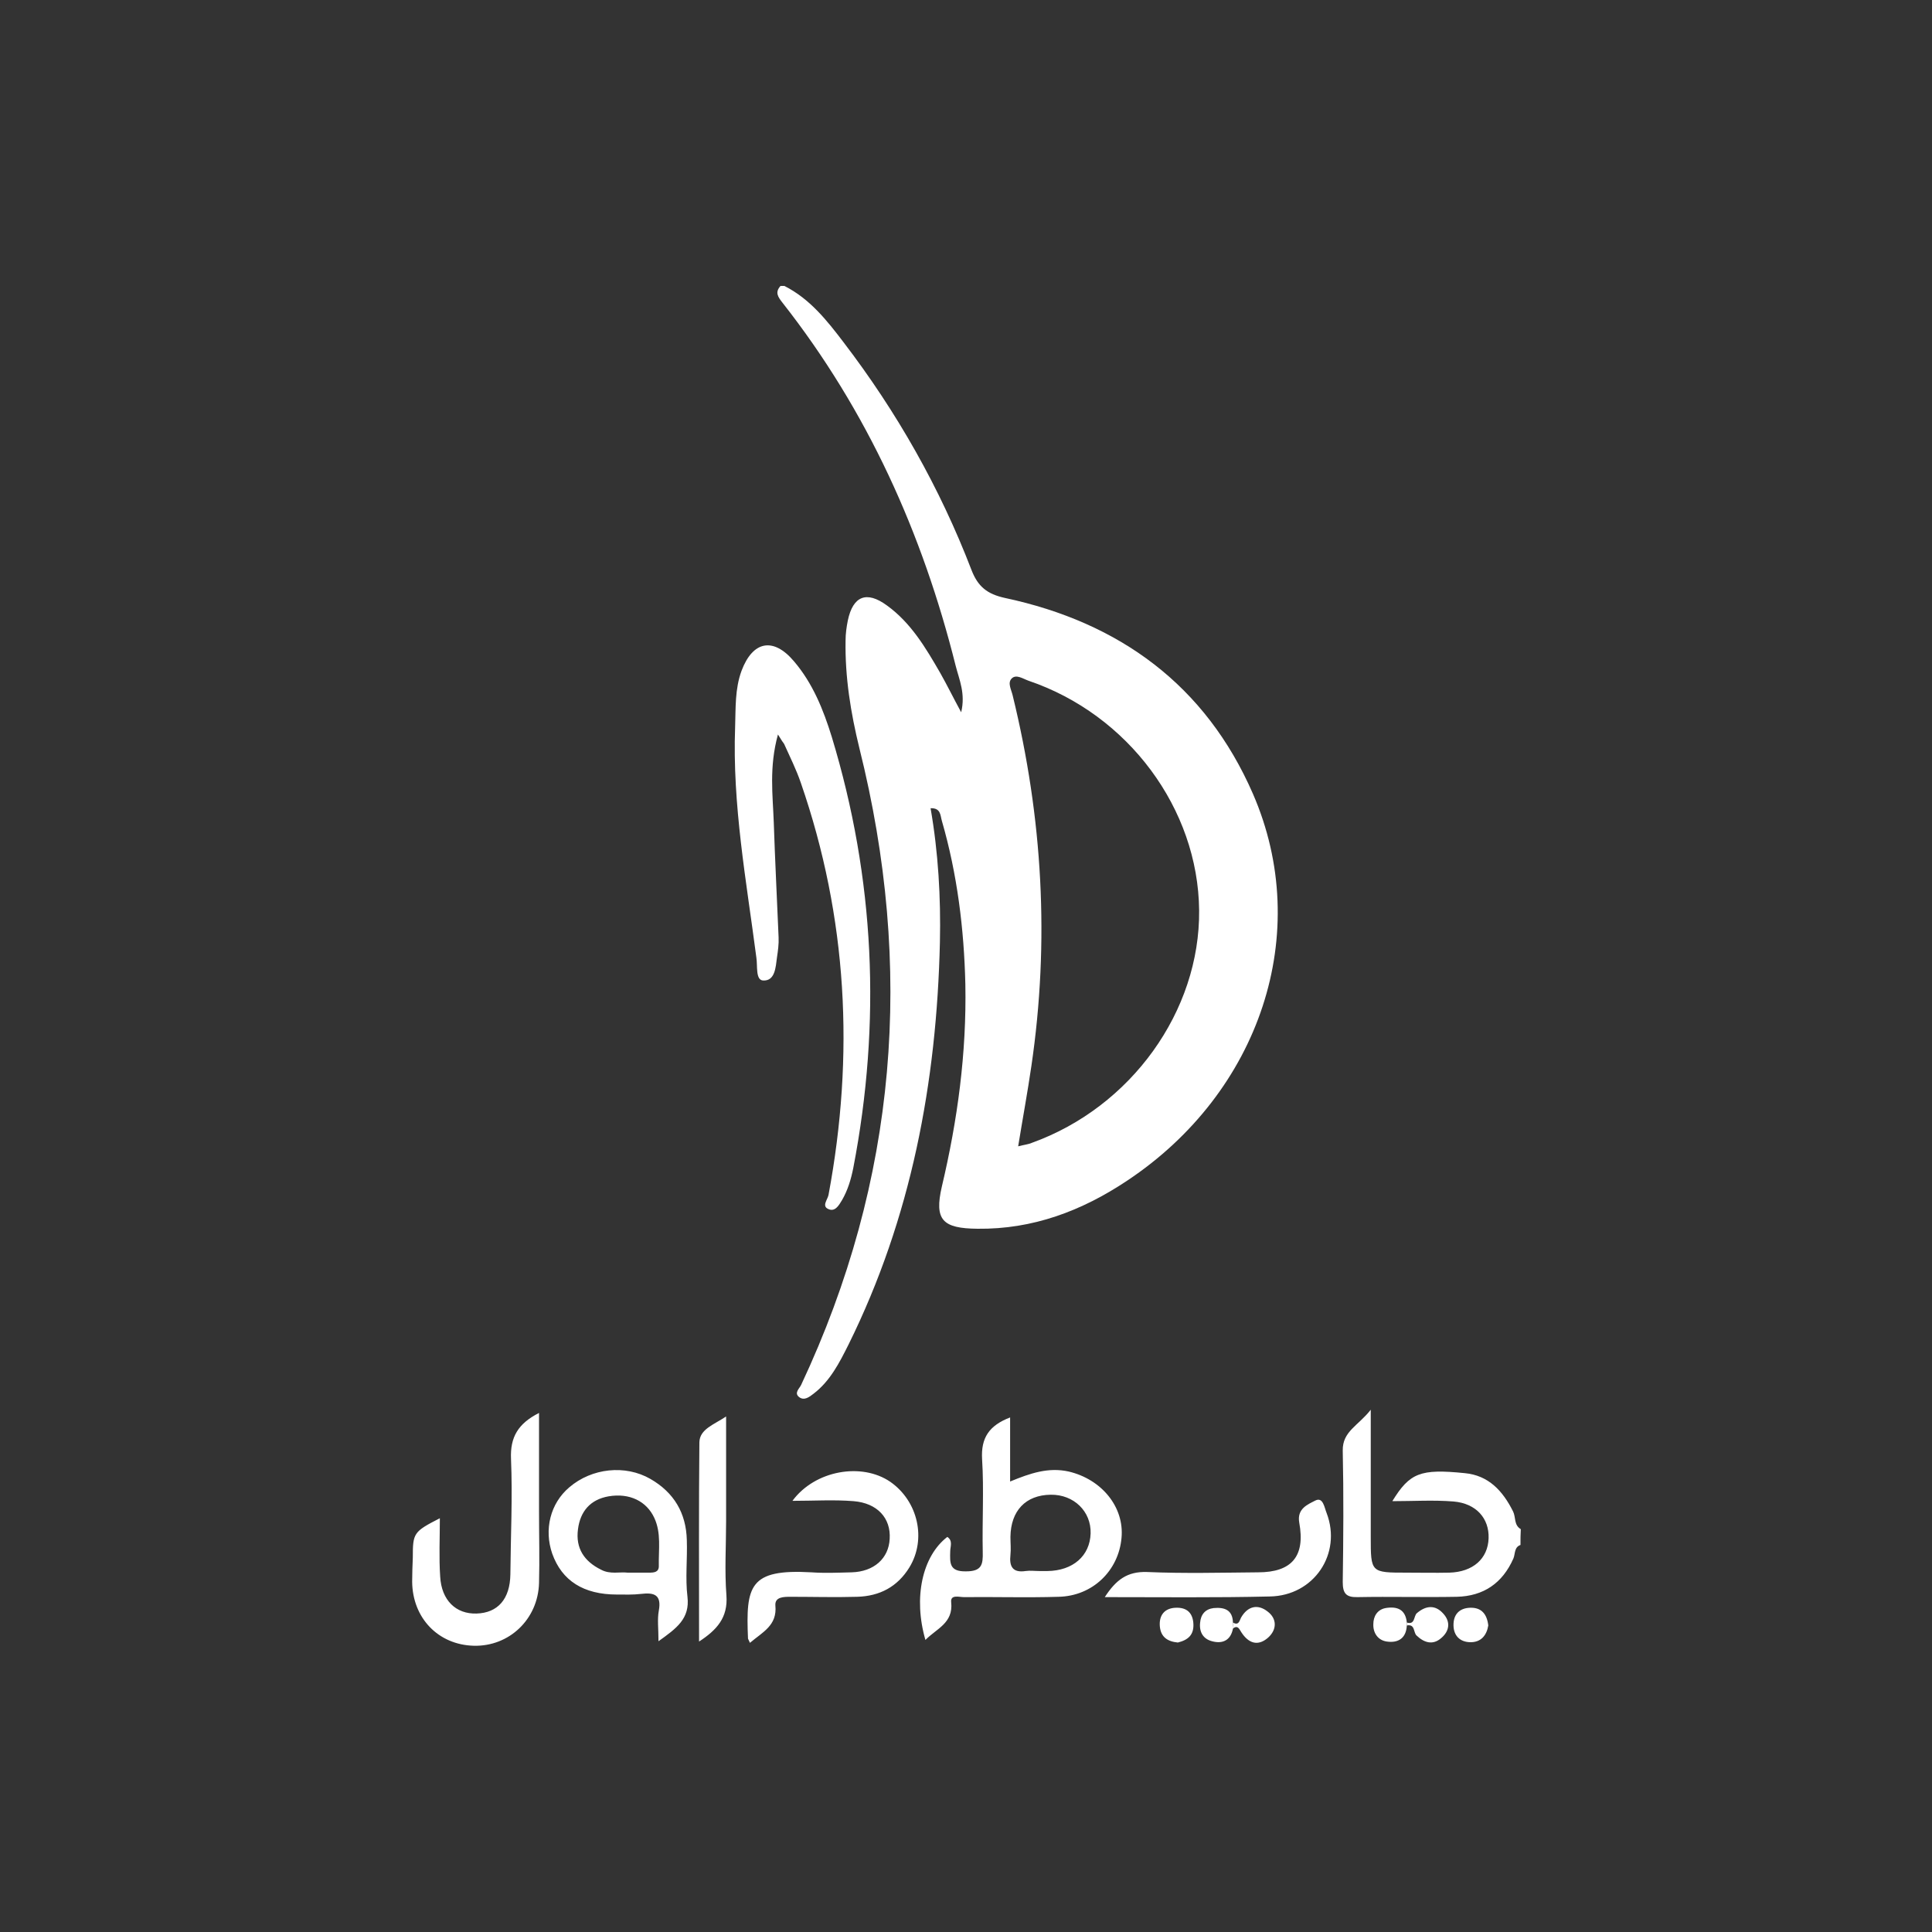 <?xml version="1.0" encoding="utf-8"?><svg version="1.1" id="logo" xmlns="http://www.w3.org/2000/svg" x="0" y="0" viewBox="0 0 600 600" style="enable-background:new 0 0 600 600" xml:space="preserve"><rect x="0" y="0" width="600" height="600" fill="#333333" stroke="none"/><style>.st0{display:none}.st1{fill-rule:evenodd;clip-rule:evenodd;fill:#fff}.st1,.st2{display:inline}.st2,.st3,.st4{fill:#fff}.st4{fill-rule:evenodd;clip-rule:evenodd}.st5{display:inline}.st10,.st7,.st8,.st9{fill:#fff;stroke:#fff;stroke-width:.2;stroke-miterlimit:10}.st10,.st8,.st9{stroke-miterlimit:10}.st10,.st9{stroke-miterlimit:10}.st10{stroke-miterlimit:10}</style><path class="st3" d="M243.6 88.8c7.9 4 13.2 10.7 18.3 17.4 16.6 21.7 30 45.3 39.8 70.8 2 5.2 4.9 7.5 10.4 8.7 35.6 7.6 62.3 27.1 77 60.8 18.8 43.2 2.3 92.7-39.1 120.2-14.1 9.4-29.3 15.1-46.4 14.9-10.9-.1-13.5-2.7-11.1-13.1 4.9-20.7 7.7-41.5 7.3-62.8-.4-17.2-2.5-34.2-7.3-50.8-.5-1.7-.3-4-3.5-3.9 2.4 13.8 3.2 27.7 2.9 41.6-1 43.6-8.9 85.6-28.4 125-2.8 5.6-5.7 11.3-10.8 15.2-1.3 1-2.9 2.3-4.5 1.1-1.7-1.3.1-2.7.6-3.8 29.9-63.7 35.1-129.6 18.1-197.7-2.7-11-4.5-22.1-4.3-33.5 0-2.1.3-4.2.7-6.2 1.6-7.6 5.8-9.3 12.1-4.7 7.5 5.4 12.1 13.2 16.6 21 2.1 3.7 4 7.6 6.5 12.2 1.4-5.8-.6-10.1-1.7-14.4-10.3-41.2-27.4-79.2-53.8-112.8-1.4-1.8-2.4-3.2-.6-5.2h1.2zM316.2 356c1.9-.5 3.2-.6 4.3-1.1 30.8-11.1 52.2-40.9 51.9-72.2-.3-31.5-22-60.8-53-71.3-1.7-.6-3.8-2.1-5.2-.7-1.4 1.4-.1 3.5.3 5.3 9.3 38 11.5 76.3 5.8 115.1-1.2 8.2-2.7 16.3-4.1 24.9zM472.2 479.8c-2 .7-1.6 2.8-2.2 4.2-3.4 7.7-9.3 11.7-17.6 11.9-10.2.2-20.5-.1-30.8.1-3.6.1-4.6-1.2-4.6-4.7.2-13.6.3-27.2 0-40.8-.1-6 4.8-7.7 8.7-12.7v39.5c0 11.1 0 11.1 11.2 11.1 4.4 0 8.8.1 13.2 0 7.3-.2 12-4.3 12.2-10.7.2-6.1-3.8-10.8-10.9-11.4-6.2-.5-12.5-.1-19-.1 5.4-8.8 8.7-10.1 22.5-8.7 7.4.7 11.8 5.5 15 11.9.9 1.8.2 4.2 2.4 5.5-.1 1.6-.1 3.2-.1 4.9z"/><path class="st3" d="M241.6 228.1c-2.8 10.2-1.6 18.8-1.3 27.3.4 11.9 1 23.8 1.5 35.7.1 2.1-.2 4.2-.5 6.2-.4 3.1-.6 7.4-4.3 7.2-2.4-.1-1.7-4.5-2.1-7.1-3.1-23.8-7.5-47.5-6.6-71.7.2-5.8-.1-11.7 2-17.4 3.5-9.3 9.9-10.5 16.3-2.9 5.8 6.8 9.1 15 11.7 23.4 13.4 44.1 15.4 88.7 6.7 133.9-.7 3.5-1.7 6.9-3.5 10-1 1.7-2.2 3.7-4.2 2.8-2.2-.9-.3-2.9 0-4.4 8.1-43.4 5.9-86.1-8.6-128-1.4-4.1-3.4-8.1-5.2-12.1-.3-.4-.7-.9-1.9-2.9zM313.7 460.1c6.3-2.6 11.9-4.5 18.2-3.1 10.2 2.4 17.3 11 16.4 20.6-.9 10.2-9 18.1-19.6 18.3-9.8.3-19.6 0-29.4.1-1.4 0-4.2-.9-3.9 1.6.7 6.5-4.6 8.2-8 11.7-3.8-13.1-1-26 6.8-32 1.8 1.2.9 3 .9 4.5-.1 3.6-.3 6.3 4.9 6.2 4.9 0 5.3-2.1 5.2-6-.2-9.6.4-19.3-.2-28.8-.4-6.7 2.2-10.5 8.7-13v19.9zm9.1 27.8h2.5c7.9-.1 13.2-4.7 13.4-11.7.2-6.8-5.2-12.1-12.4-12-7.8.1-12.4 5-12.5 13.1 0 1.9.2 3.8 0 5.6-.4 3.6.7 5.6 4.7 5 1.4-.2 2.9 0 4.3 0zM136.6 471.5c0 6.2-.3 12.2.1 18.1.4 7.4 4.9 11.7 11.3 11.5 6.6-.2 10.4-4.5 10.5-12.2.1-11.9.7-23.9.2-35.8-.3-6.8 2.2-11 8.7-14.3v30.8c0 7.3.2 14.7 0 22-.3 11.3-9.3 19.8-20.3 19.5-11-.3-19-8.6-19.1-19.9 0-2.5.1-5 .2-7.5 0-7.6.2-8 8.4-12.2zM204.5 509.7c0-3.9-.4-6.8.1-9.5.9-4.9-1.4-5.7-5.5-5.2-2.5.3-5 .2-7.5.2-10.4 0-17.1-4.3-20.1-12.7-2.6-7.5-.6-15.6 5.3-20.6 7-6 17.4-7.1 25.2-2.6 7.3 4.2 11.1 10.6 11.3 19 .2 5.9-.5 11.8.2 17.6.8 6.8-3.4 9.8-9 13.8zm-9.6-21.3h6.7c1.5 0 3.1-.1 3-2.2-.1-5 .8-10.1-1.4-14.8-2.4-5.2-7.7-7.8-14.2-6.7-5.7 1-8.8 4.7-9.5 10.2-.8 5.9 1.9 10 7.2 12.6 2.8 1.5 5.8.6 8.2.9zM232.9 510.2c-.4-.9-.5-1.1-.6-1.3-.7-16.4.4-21.7 19.7-20.6 4.2.3 8.4.1 12.5 0 6.9-.2 11.5-4.3 11.8-10.4.4-6.4-3.8-11.1-11.2-11.7-6.1-.5-12.4-.1-19-.1 7-9.5 21.5-12 30.4-5.9 8.6 6 11.3 17.8 5.9 26.6-3.7 6-9.2 8.9-16.2 9.1-6.9.2-13.8 0-20.7 0-2.1 0-4.9 0-4.7 2.7.6 6.2-3.9 8.2-7.9 11.6zM343.1 496c3.5-5.4 7-8 13.1-7.8 11.5.5 23 .2 34.5.1 10.5 0 14.7-5 12.8-15.4-.8-4.4 2.7-5.7 5-6.9 2.4-1.2 2.8 2.2 3.5 3.9 4.8 12.6-3.9 25.7-17.7 25.9-16.7.4-33.5.2-51.2.2zM225.5 439.9v32.4c0 7.7-.5 15.5.1 23.2.5 6.9-3 10.7-8.5 14.3 0-21-.1-41.5.1-61.9.1-4.1 4.6-5.5 8.3-8zM462.2 504.8c-.5 3.1-2.3 5.3-5.7 5.2-3.1-.1-5-2-5.1-5.1-.1-3.5 1.8-5.5 5.2-5.6 3.5-.1 5.2 2 5.6 5.5zM436.9 503.9c2.6.8 2.1-2 3.1-2.9 2.8-2.4 5.7-2.7 8.2.1 2.4 2.6 1.9 5.5-.6 7.6-2.6 2.3-5.3 1.5-7.7-.8-1-1-.4-3.6-3-3.1v-.9zM382.9 503.9c1.8 1 2-.5 2.5-1.5 2.1-3.7 5.3-4.3 8.3-1.9 2.9 2.2 2.9 5.6.1 8.1-3.2 2.8-6.1 1.7-8.3-1.7-.7-1.1-1.1-2.3-2.7-1.1.1-.7.1-1.3.1-1.9z"/><path class="st3" d="M436.9 503.9v.9c-.2 4-2.7 5.5-6.2 5-2.8-.4-4.3-2.7-4.2-5.4 0-2.4 1.2-4.5 3.8-5 3.6-.6 6.2.4 6.6 4.5zM382.9 503.9v1.9c-.7 3.6-3.2 4.8-6.5 3.9-2.7-.7-4-2.8-3.7-5.7.2-2.7 1.7-4.3 4.2-4.6 3.3-.3 5.9.5 6 4.5zM365.8 510.1c-3.2-.3-5.3-1.7-5.6-5-.3-3.4 1.4-5.7 5-5.8 3.1-.1 5.1 1.3 5.4 4.7.3 3.7-1.6 5.3-4.8 6.1z"/></svg>